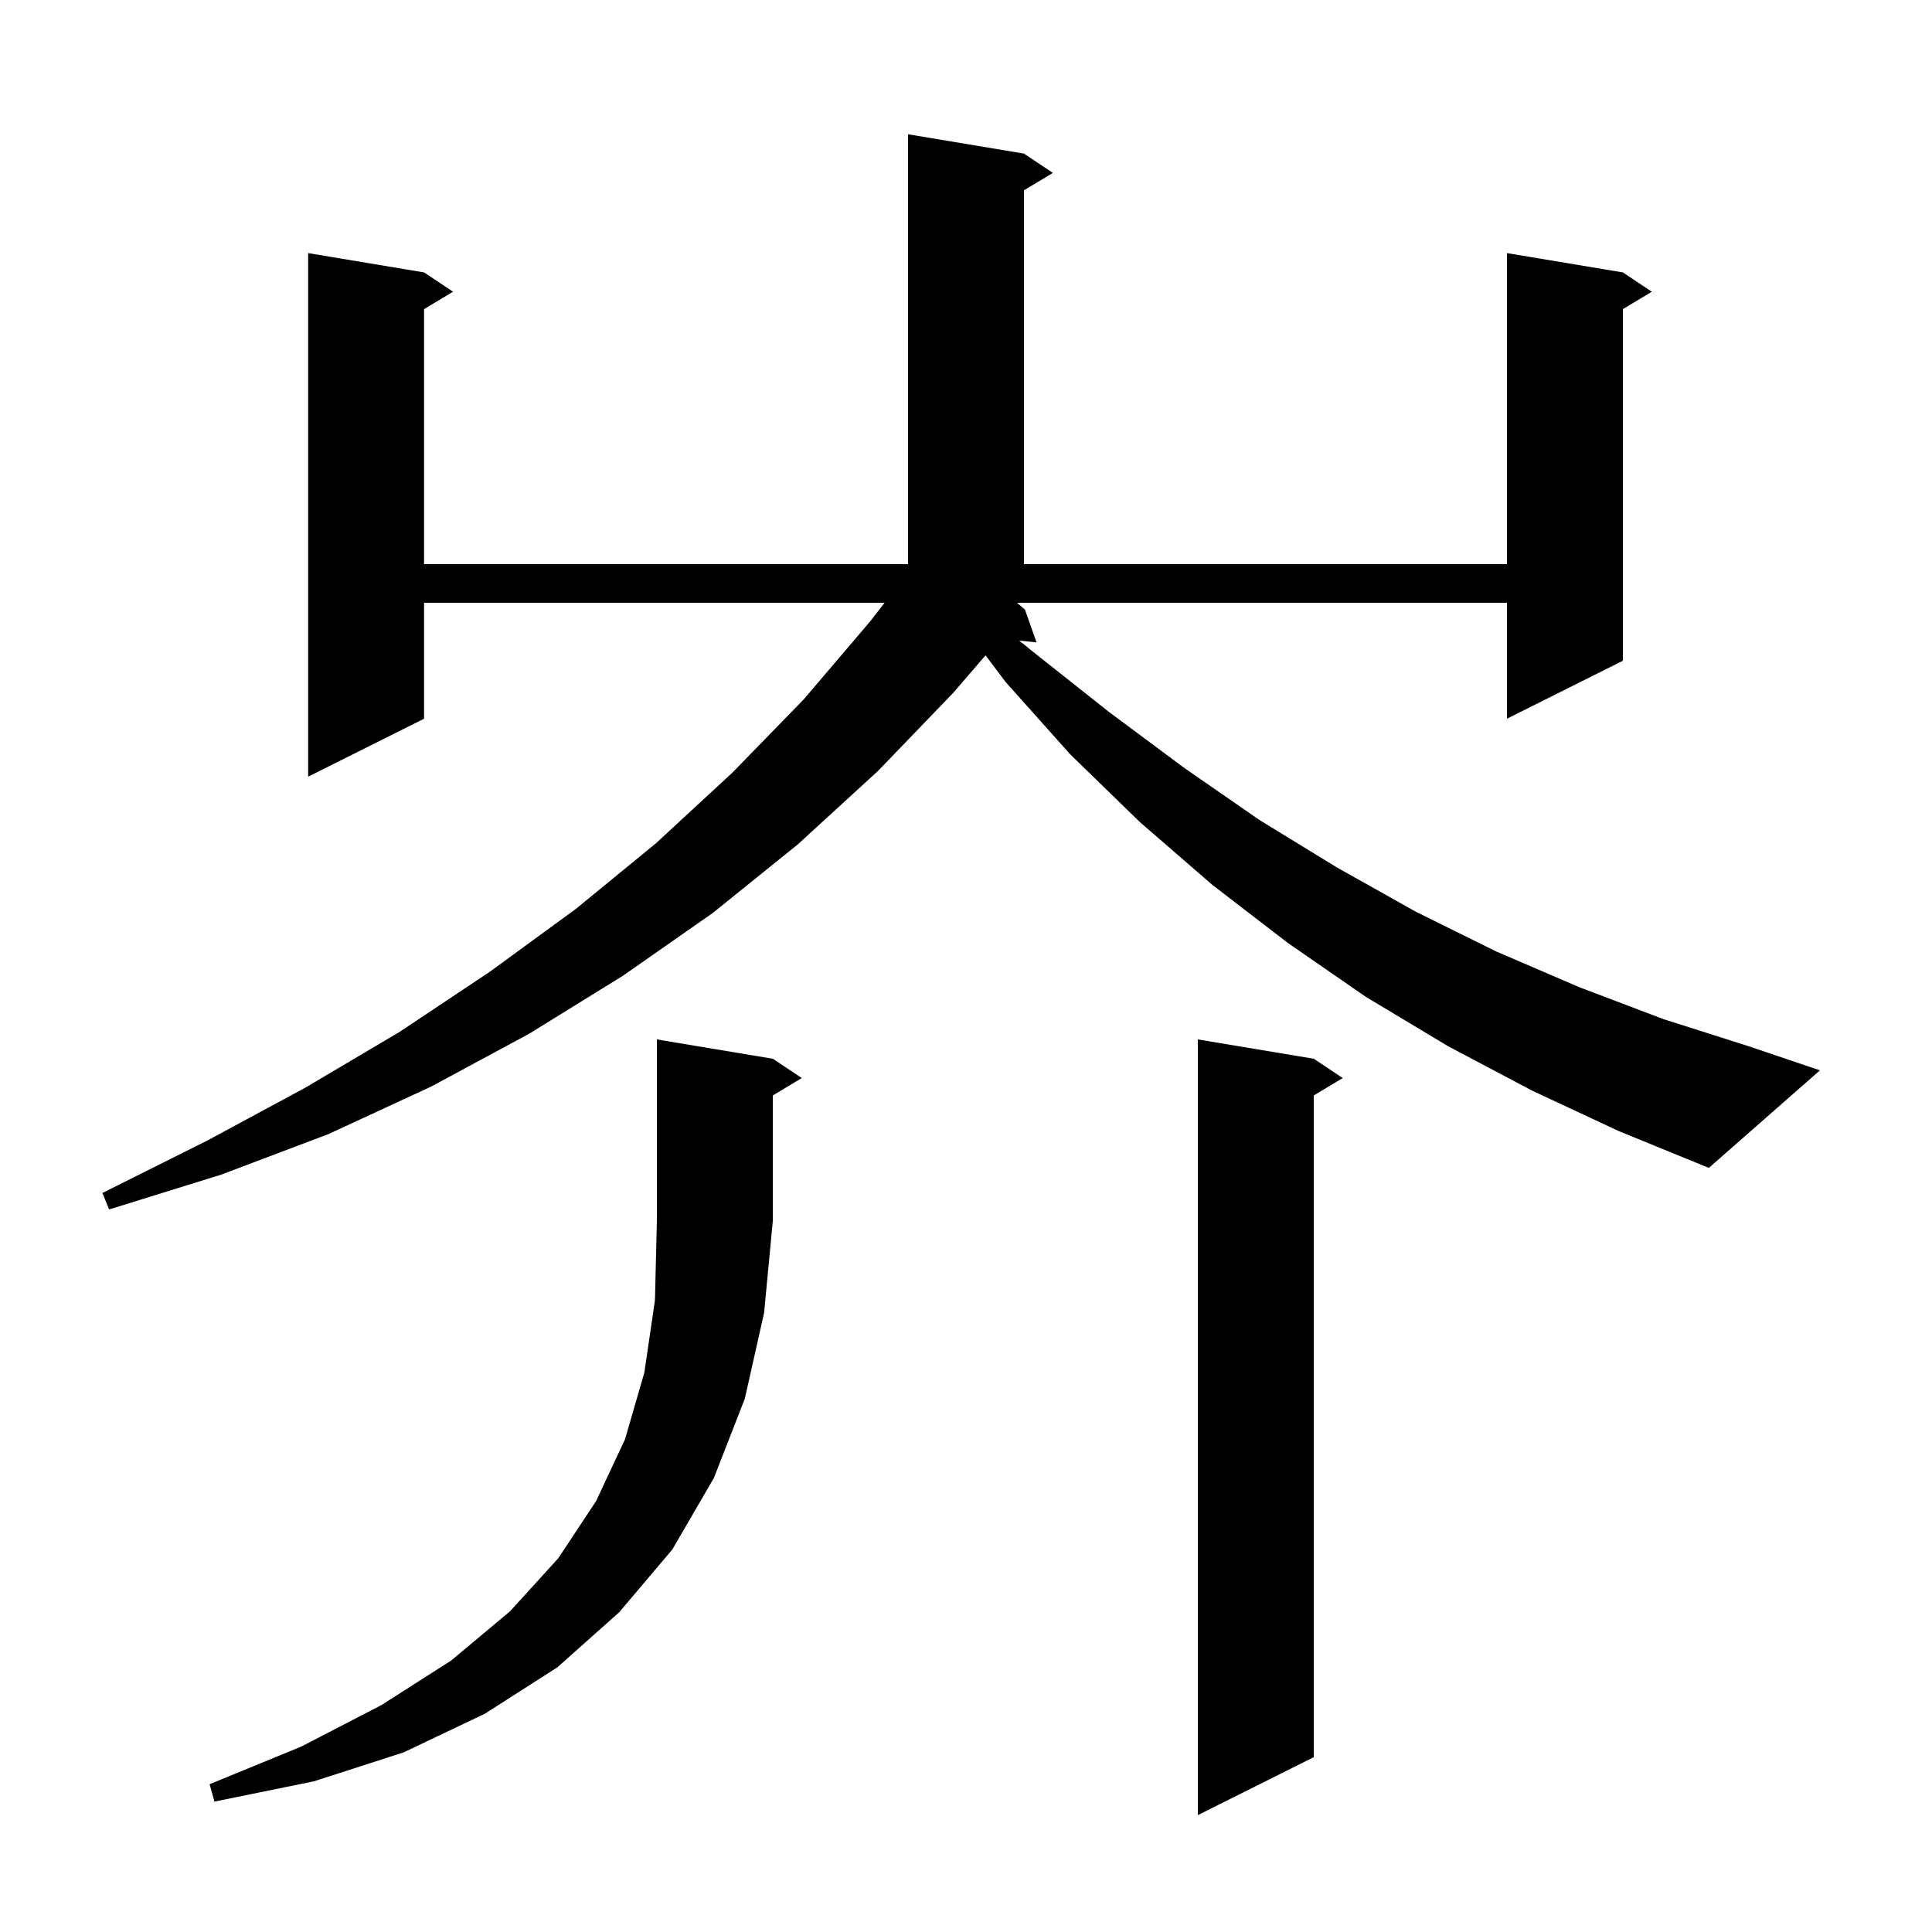 <svg xmlns="http://www.w3.org/2000/svg" xmlns:xlink="http://www.w3.org/1999/xlink" version="1.1" baseProfile="full" viewBox="0 0 200 200" width="200" height="200">
<g fill="black">
<path d="M 136.0 109.6 L 139.0 111.6 L 136.0 113.4 L 136.0 181.9 L 124.0 187.9 L 124.0 107.6 Z M 80.0 109.6 L 83.0 111.6 L 80.0 113.4 L 80.0 126.4 L 79.1 135.9 L 77.1 144.8 L 73.9 153.0 L 69.6 160.4 L 64.1 166.9 L 57.7 172.6 L 50.2 177.4 L 41.8 181.4 L 32.5 184.4 L 22.2 186.5 L 21.7 184.7 L 31.2 180.8 L 39.5 176.5 L 46.7 171.9 L 52.8 166.8 L 57.8 161.3 L 61.7 155.4 L 64.7 149.0 L 66.7 142.1 L 67.8 134.6 L 68.0 126.4 L 68.0 107.6 Z M 158.6 112.9 L 149.9 108.3 L 141.4 103.2 L 133.3 97.6 L 125.5 91.6 L 118.0 85.1 L 110.8 78.1 L 104.1 70.6 L 102.021 67.84 L 98.7 71.7 L 90.9 79.8 L 82.6 87.4 L 73.8 94.5 L 64.5 101.0 L 54.8 107.0 L 44.6 112.5 L 34.0 117.4 L 22.9 121.6 L 11.3 125.2 L 10.6 123.5 L 21.4 118.1 L 31.6 112.6 L 41.4 106.8 L 50.7 100.6 L 59.6 94.1 L 67.9 87.3 L 75.8 80.0 L 83.2 72.4 L 90.1 64.3 L 91.57 62.4 L 43.9 62.4 L 43.9 74.4 L 31.9 80.4 L 31.9 26.2 L 43.9 28.2 L 46.9 30.2 L 43.9 32.0 L 43.9 58.4 L 94.0 58.4 L 94.0 13.9 L 106.0 15.9 L 109.0 17.9 L 106.0 19.7 L 106.0 58.4 L 156.0 58.4 L 156.0 26.2 L 168.0 28.2 L 171.0 30.2 L 168.0 32.0 L 168.0 68.4 L 156.0 74.4 L 156.0 62.4 L 105.283 62.4 L 106.1 63.1 L 107.3 66.5 L 105.509 66.315 L 107.1 67.6 L 114.8 73.7 L 122.6 79.5 L 130.4 84.9 L 138.4 89.8 L 146.6 94.4 L 154.9 98.5 L 163.5 102.2 L 172.2 105.5 L 181.0 108.3 L 188.4 110.8 L 176.9 120.9 L 167.6 117.1 Z " />
</g>
</svg>
